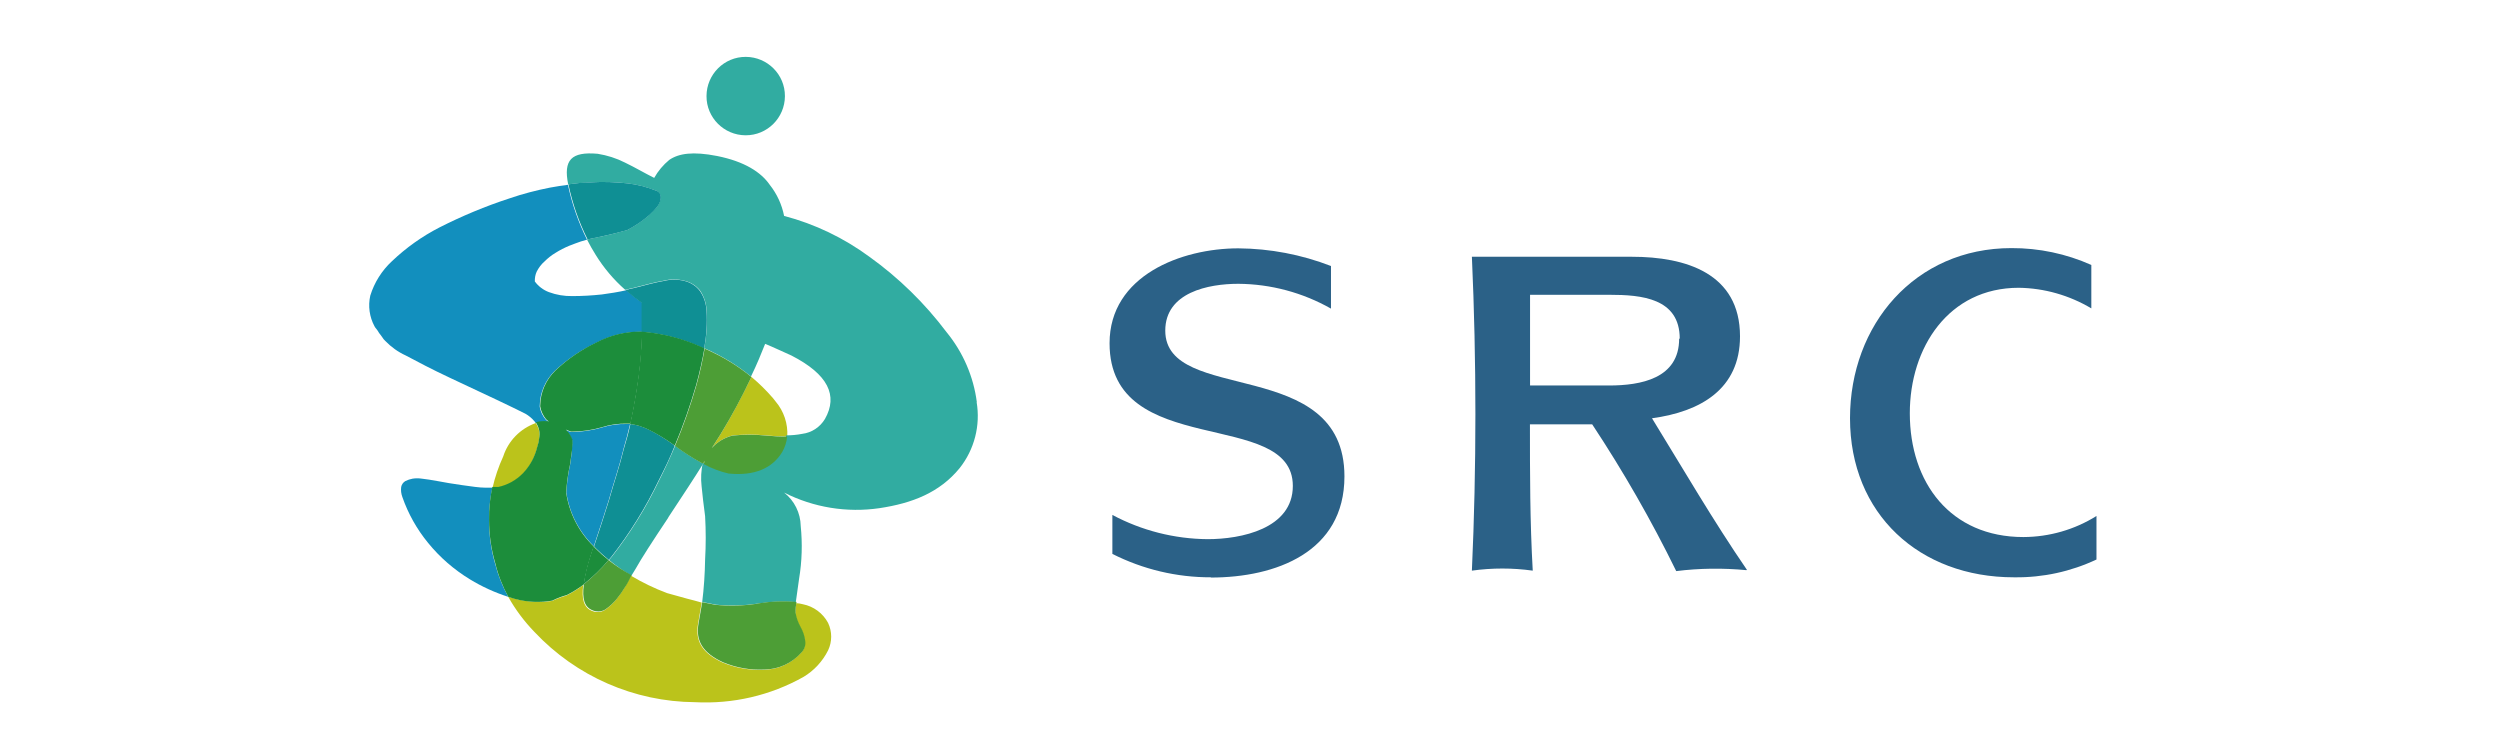 <?xml version="1.0" encoding="UTF-8"?>
<!-- Generator: Adobe Illustrator 27.0.1, SVG Export Plug-In . SVG Version: 6.00 Build 0)  -->
<svg xmlns="http://www.w3.org/2000/svg" xmlns:xlink="http://www.w3.org/1999/xlink" version="1.1" id="レイヤー_1" x="0px" y="0px" viewBox="0 0 213.62 64.28" style="enable-background:new 0 0 213.62 64.28;" xml:space="preserve">
<style type="text/css">
	.st0{fill:#2B6187;}
	.st1{fill:#BBC31B;}
	.st2{fill:#98AC2C;}
	.st3{fill:#128FBE;}
	.st4{fill:#2582A9;}
	.st5{fill:#1C8D3B;}
	.st6{fill:#31ACA1;}
	.st7{fill:#359C93;}
	.st8{fill:#4D9E36;}
	.st9{fill:#0F8F94;}
</style>
<g id="レイヤー_2_00000031198360912269437580000012132608561665201325_">
	<g id="レイアウト">
		<path class="st0" d="M103.48,49.33c-2.93,0.01-5.82-0.68-8.43-2V44c2.51,1.34,5.31,2.05,8.15,2.07c2.83,0,7.27-0.88,7.27-4.55    c0-6.72-15.66-2.16-15.66-12.19c0-5.79,6.15-8.11,11-8.11c2.71,0.02,5.39,0.53,7.92,1.51v3.64c-2.42-1.37-5.14-2.1-7.92-2.12    c-2.55,0-6.24,0.73-6.24,4c0,6.35,15.31,2.08,15.31,12.46c0,6.48-5.88,8.64-11.42,8.64"></path>
		<path class="st0" d="M143.48,28.94c0,3.41-3.28,4-6,4h-6.74v-7.75h6.79c2.72,0,6,0.28,6,3.75 M149.27,48.69    c-2.88-4.2-5.43-8.59-8.11-12.95c4.13-0.56,7.52-2.48,7.52-7c0-5.39-4.64-6.8-9.23-6.8h-13.68c0.4,8.91,0.4,18,0,26.82    c1.73-0.24,3.47-0.24,5.2,0c-0.24-4.2-0.24-8.32-0.24-12.5h5.32c2.66,4.02,5.06,8.21,7.18,12.54c1.99-0.25,4-0.27,6-0.08"></path>
		<path class="st0" d="M172.08,49.33c-8.06,0-14-5.4-14-13.59c0-8,5.55-14.54,13.79-14.54c2.35-0.01,4.68,0.48,6.83,1.44v3.71    c-1.88-1.12-4.02-1.73-6.2-1.76c-6,0-9.31,5.11-9.31,10.72c0,5.95,3.48,10.58,9.71,10.58c2.21-0.01,4.37-0.63,6.24-1.8v3.72    c-2.19,1.03-4.58,1.55-7,1.52"></path>
		<path class="st1" d="M67.94,52.38c0.07,0.42,0.22,0.82,0.42,1.19c0.21,0.38,0.35,0.8,0.41,1.23c0.05,0.37-0.08,0.74-0.35,1    c-0.8,0.9-1.95,1.42-3.15,1.43c-1.22,0.06-2.43-0.16-3.55-0.63c-1.69-0.79-2.34-1.8-2.07-3.32c0.11-0.64,0.21-1.23,0.31-1.79    l-0.61-0.17l-0.62-0.16L57,50.68c-1.07-0.4-2.1-0.9-3.08-1.48c-0.23,0.41-0.39,0.74-0.55,1c-0.21,0.35-0.44,0.68-0.7,1    c-0.29,0.36-0.62,0.67-1,0.93c-0.34,0.21-0.77,0.22-1.13,0.05c-0.64-0.27-0.87-1-0.7-2.2c-0.46,0.35-0.95,0.66-1.47,0.92    c-0.23,0.06-0.45,0.13-0.66,0.22c-0.19,0.07-0.36,0.15-0.54,0.23c-1.06,0.16-2.14,0.09-3.17-0.2L43.43,51    c0.61,1.09,1.37,2.1,2.24,3c3.56,3.79,8.51,5.96,13.71,6c3.24,0.17,6.45-0.57,9.28-2.16l0,0c0.9-0.54,1.63-1.33,2.1-2.27    c0.35-0.74,0.35-1.6,0-2.34l0,0c-0.44-0.83-1.24-1.42-2.16-1.6c-0.18-0.05-0.37-0.08-0.56-0.09c-0.06,0.31-0.09,0.62-0.08,0.93"></path>
		<path class="st1" d="M60.83,38.28c0.47-0.53,1.09-0.9,1.77-1.07c0.96-0.1,1.92-0.1,2.88,0c0.68,0.06,1.25,0.09,1.79,0.09    c0.07-1.09-0.29-2.17-1-3l-0.15-0.19l-0.08-0.1l0,0c-0.56-0.65-1.17-1.25-1.83-1.8c-0.21,0.43-0.43,0.87-0.67,1.34    c-0.82,1.63-1.72,3.21-2.72,4.74"></path>
		<path class="st1" d="M42.58,41.67c0.82-0.18,1.56-0.6,2.14-1.21c0.57-0.61,0.97-1.35,1.17-2.16c0.09-0.26,0.15-0.52,0.18-0.79    c0.05-0.23,0.05-0.46,0-0.69c-0.05-0.24-0.15-0.47-0.29-0.67C44.46,36.62,43.43,37.67,43,39c-0.4,0.87-0.71,1.78-0.92,2.71h0.51"></path>
		<path class="st2" d="M60.06,39.61h0.08l0.06-0.28l-0.14,0.23"></path>
		<path class="st3" d="M46.88,36.05L46.88,36.05c-0.09-0.05-0.18-0.12-0.25-0.2l0,0c-0.26-0.31-0.44-0.68-0.51-1.08v-0.08    c0.01-1.13,0.48-2.21,1.29-3c1.06-0.99,2.27-1.81,3.59-2.42c1.14-0.6,2.4-0.91,3.69-0.92h0.21c0-0.76,0-1.57,0-2.46    c-0.42-0.29-0.82-0.61-1.2-0.94l-0.18-0.15c-0.72,0.16-1.41,0.27-2.09,0.36c-0.84,0.09-1.68,0.14-2.53,0.14    c-0.68,0.01-1.36-0.1-2-0.34c-0.48-0.18-0.9-0.5-1.2-0.91c-0.01-0.29,0.04-0.58,0.16-0.84c0.17-0.33,0.39-0.63,0.67-0.87    c0.28-0.28,0.59-0.53,0.93-0.73c0.38-0.24,0.77-0.44,1.18-0.61c0.35-0.14,0.69-0.26,1-0.37l0.52-0.15    c-0.74-1.49-1.29-3.06-1.63-4.69l0,0c-0.51,0.06-1,0.15-1.53,0.24c-1.17,0.23-2.33,0.53-3.46,0.92c-2.06,0.67-4.07,1.51-6,2.49    c-1.48,0.76-2.84,1.73-4.05,2.88c-0.86,0.8-1.5,1.81-1.85,2.94c-0.2,0.89-0.07,1.82,0.36,2.62c0.05,0.09,0.11,0.18,0.18,0.25    c0.08,0.1,0.15,0.21,0.21,0.32c0.11,0.13,0.19,0.25,0.27,0.36c0.07,0.12,0.16,0.23,0.26,0.32c0.5,0.52,1.1,0.95,1.76,1.25    c1,0.53,2.18,1.16,3.78,1.91l4,1.88c1.08,0.51,1.87,0.9,2.43,1.18c0.3,0.17,0.56,0.39,0.78,0.65l0.11,0.15    c0.1-0.04,0.2-0.06,0.3-0.08c0.27-0.04,0.55-0.04,0.82,0"></path>
		<path class="st3" d="M41.79,44.5c-0.02-0.95,0.08-1.9,0.28-2.83c-0.17,0-0.37,0-0.61,0c-0.51,0-1.13-0.1-2-0.22s-1.4-0.22-2-0.33    s-1.06-0.18-1.42-0.22c-0.26-0.04-0.52-0.04-0.78,0c-0.22,0.04-0.43,0.11-0.63,0.21c-0.18,0.11-0.31,0.29-0.35,0.5    c-0.04,0.29,0,0.59,0.1,0.86c0.5,1.43,1.24,2.75,2.2,3.92c1,1.23,2.21,2.28,3.57,3.11c1.03,0.63,2.13,1.13,3.28,1.5    c-0.49-0.88-0.86-1.82-1.11-2.79c-0.35-1.2-0.53-2.44-0.53-3.69"></path>
		<path class="st4" d="M43.6,16.89L43.6,16.89"></path>
		<path class="st3" d="M53.27,38.38c0.2-0.67,0.39-1.38,0.57-2.15h-0.26c-0.74-0.02-1.48,0.08-2.19,0.31    c-0.82,0.24-1.66,0.36-2.51,0.37h-0.13l-0.43-0.17c0.25,0.24,0.45,0.54,0.57,0.87c0,0.04,0,0.08,0,0.12v0.15    c0.01,0.03,0.01,0.07,0,0.1c-0.01,0.34-0.03,0.68-0.08,1.02l-0.08,0.62l0,0c-0.18,0.81-0.3,1.64-0.34,2.47    c0.26,1.74,1.08,3.35,2.35,4.58c0.44-1.33,0.85-2.56,1.26-3.88c0.46-1.63,0.94-3,1.28-4.43"></path>
		<path class="st4" d="M43.56,16.91L43.56,16.91"></path>
		<path class="st4" d="M43.6,16.89L43.6,16.89z"></path>
		<path class="st5" d="M47.22,51.3c0.18-0.08,0.35-0.16,0.54-0.23c0.21-0.09,0.44-0.16,0.66-0.22c0.52-0.26,1.01-0.57,1.47-0.92    c0.12-0.81,0.32-1.62,0.57-2.4l0.27-0.84c-1.27-1.23-2.09-2.84-2.35-4.58c0.04-0.83,0.16-1.66,0.34-2.47l0,0l0.08-0.62    c0.06-0.35,0.1-0.71,0.12-1.07c0.01-0.03,0.01-0.07,0-0.1V37.7c0-0.04,0-0.08,0-0.12c-0.12-0.33-0.32-0.63-0.57-0.87l0.43,0.17    h0.13c0.85-0.01,1.69-0.13,2.51-0.37c0.71-0.23,1.45-0.33,2.19-0.31h0.26c0.19-0.82,0.36-1.72,0.52-2.73    c0.28-1.7,0.45-3.42,0.49-5.14h-0.21c-1.29,0.01-2.55,0.32-3.69,0.92c-1.3,0.62-2.49,1.43-3.53,2.42c-0.81,0.79-1.28,1.87-1.29,3    l0,0c0,0,0,0,0,0.06c0.07,0.4,0.24,0.77,0.49,1.08l0,0c0.07,0.08,0.16,0.15,0.25,0.2l0,0c-0.27-0.04-0.55-0.04-0.82,0    c-0.1,0.02-0.2,0.04-0.3,0.08c0.14,0.2,0.24,0.43,0.29,0.67c0.05,0.23,0.05,0.46,0,0.69c-0.03,0.27-0.09,0.53-0.18,0.79    c-0.2,0.81-0.6,1.55-1.17,2.16c-0.58,0.61-1.32,1.03-2.14,1.21h-0.51c-0.2,0.93-0.3,1.88-0.28,2.83c0,1.25,0.18,2.49,0.53,3.69    c0.24,1,0.62,1.97,1.11,2.87l0.55,0.17c1.06,0.29,2.16,0.34,3.24,0.15"></path>
		<path class="st6" d="M63.71,11.56c1.85,0.01,3.35-1.49,3.36-3.34s-1.49-3.35-3.34-3.36s-3.35,1.49-3.36,3.34c0,0,0,0.01,0,0.01    c-0.01,1.84,1.49,3.34,3.33,3.35C63.7,11.56,63.71,11.56,63.71,11.56"></path>
		<path class="st6" d="M83.47,34.38c-0.28-2.2-1.18-4.28-2.59-6c-1.86-2.47-4.08-4.64-6.59-6.44c-2.19-1.61-4.66-2.8-7.29-3.49    c-0.19-0.97-0.61-1.88-1.22-2.65c-0.75-1.09-2.16-2-4.5-2.47c-2.08-0.41-3.28-0.22-4.09,0.33c-0.52,0.43-0.96,0.95-1.29,1.54    c-0.86-0.43-1.59-0.87-2.5-1.31c-0.73-0.37-1.52-0.62-2.33-0.75c-2.26-0.2-2.94,0.53-2.52,2.61c0.63-0.08,1.27-0.14,1.91-0.17    c1.05-0.06,2.11-0.03,3.16,0.09c0.79,0.09,1.57,0.29,2.31,0.58c0.17,0.03,0.33,0.13,0.43,0.27c0.08,0.16,0.11,0.34,0.07,0.52    c-0.05,0.22-0.14,0.43-0.28,0.61c-0.2,0.25-0.41,0.48-0.64,0.69c-0.29,0.25-0.59,0.49-0.91,0.71c-0.32,0.22-0.66,0.42-1,0.6    c-0.75,0.22-1.32,0.35-1.83,0.47l-1.18,0.25l-0.43,0.1c0.23,0.46,0.48,0.88,0.73,1.29c0.69,1.12,1.54,2.13,2.53,3l0.74-0.17    c1-0.26,1.85-0.49,2.58-0.61c0.56-0.14,1.14-0.14,1.7,0c0.53,0.11,1.01,0.4,1.36,0.82c0.35,0.51,0.55,1.1,0.58,1.72    c0.07,1.08,0,2.17-0.21,3.23c1.44,0.62,2.79,1.43,4,2.42c0.49-1,0.9-2,1.21-2.79l0,0c0.78,0.32,1.48,0.66,2.25,1    c3.12,1.6,4,3.41,2.86,5.42c-0.42,0.7-1.13,1.17-1.94,1.27c-0.46,0.09-0.92,0.13-1.38,0.13c-0.05,0.47-0.19,0.92-0.43,1.33l0,0    c-0.86,1.4-2.38,2-4.48,1.83H62.2c-0.75-0.17-1.47-0.44-2.15-0.81c-0.14,0.66-0.18,1.33-0.1,2c0.07,0.76,0.17,1.57,0.3,2.56    c0.07,1.23,0.07,2.47,0,3.7c-0.02,1.22-0.1,2.44-0.25,3.65h0.11l1.07,0.21c1.19,0.12,2.38,0.08,3.56-0.09    c1.08-0.18,2.17-0.23,3.26-0.13c0.06-0.47,0.16-1.13,0.28-2c0.25-1.49,0.29-3,0.14-4.5c-0.02-1.12-0.54-2.17-1.42-2.86    c2.52,1.28,5.37,1.74,8.16,1.33C77.94,43,80.28,42.1,82,40c1.26-1.59,1.79-3.65,1.45-5.65"></path>
		<path class="st6" d="M57.09,44.23c1.32-2,2.29-3.47,3-4.62l-0.13-0.06c-0.79-0.43-1.55-0.92-2.27-1.46c-0.42,1-0.88,2-1.39,3    c-1.1,2.29-2.44,4.45-4,6.45l-0.26,0.31c0.6,0.5,1.24,0.95,1.91,1.34c0.11-0.16,0.21-0.35,0.34-0.55    c0.51-0.91,1.39-2.28,2.82-4.42"></path>
		<path class="st7" d="M61.26,13.32L61.26,13.32"></path>
		<path class="st7" d="M61.26,13.32L61.26,13.32"></path>
		<path class="st8" d="M57.66,38.09c0.72,0.54,1.48,1.03,2.27,1.46l0.13,0.06l0.14-0.23l-0.06,0.28c0.68,0.37,1.4,0.64,2.15,0.81    h0.06c2.1,0.19,3.62-0.43,4.48-1.83l0,0c0.24-0.41,0.39-0.87,0.43-1.34c-0.6,0.01-1.2-0.02-1.79-0.08c-0.96-0.1-1.92-0.1-2.88,0    c-0.68,0.17-1.3,0.54-1.77,1.07c1-1.53,1.91-3.11,2.73-4.74l0.66-1.34c-1.21-0.99-2.56-1.8-4-2.42c-0.16,0.94-0.39,2-0.7,3.12    c-0.51,1.76-1.12,3.5-1.83,5.19"></path>
		<path class="st8" d="M64.7,51.59c-1.18,0.17-2.37,0.21-3.56,0.09l-1.07-0.21H60c-0.1,0.56-0.2,1.15-0.31,1.79    c-0.27,1.52,0.38,2.53,2.07,3.32c1.12,0.47,2.33,0.69,3.55,0.63c1.2-0.01,2.35-0.53,3.15-1.43c0.27-0.26,0.4-0.63,0.35-1    c-0.05-0.43-0.19-0.85-0.41-1.23c-0.2-0.37-0.35-0.77-0.42-1.19c-0.01-0.31,0.02-0.62,0.08-0.93c-1.11-0.1-2.22-0.05-3.32,0.14"></path>
		<path class="st8" d="M49.89,49.93c-0.17,1.24,0.06,1.93,0.7,2.2c0.36,0.17,0.79,0.16,1.13-0.05c0.38-0.26,0.71-0.57,1-0.93    c0.26-0.32,0.49-0.65,0.7-1c0.16-0.22,0.32-0.55,0.55-1c-0.69-0.37-1.35-0.8-1.97-1.29c-0.64,0.76-1.35,1.45-2.13,2.07"></path>
		<path class="st9" d="M50.18,20.47l0.43-0.1l1.18-0.25c0.51-0.12,1.09-0.25,1.83-0.47c0.34-0.18,0.68-0.38,1-0.6    c0.32-0.22,0.62-0.46,0.91-0.71c0.23-0.21,0.45-0.44,0.64-0.69c0.14-0.18,0.24-0.39,0.28-0.61c0.04-0.18,0.01-0.36-0.07-0.52    c-0.1-0.14-0.26-0.24-0.43-0.27c-0.74-0.29-1.52-0.49-2.31-0.58c-1.05-0.12-2.11-0.15-3.16-0.09c-0.64,0-1.28,0.09-1.91,0.17l0,0    c0.34,1.63,0.89,3.2,1.63,4.69"></path>
		<path class="st9" d="M52,47.86l0.26-0.31c1.56-2,2.9-4.16,4-6.45c0.51-1,1-2,1.39-3l-0.1-0.1c-0.66-0.48-1.36-0.91-2.09-1.28l0,0    c-0.5-0.25-1.04-0.42-1.59-0.49c-0.17,0.78-0.37,1.48-0.57,2.15c-0.34,1.42-0.82,2.8-1.28,4.43c-0.41,1.32-0.82,2.55-1.26,3.88    l0.17,0.18c0.36,0.35,0.73,0.68,1.12,1"></path>
		<path class="st9" d="M54.82,25.9c0,0.89,0,1.7,0,2.46c1.68,0.13,3.33,0.54,4.88,1.21l0.46,0.21c0.21-1.06,0.28-2.15,0.21-3.23    c-0.03-0.62-0.23-1.22-0.59-1.72c-0.33-0.42-0.8-0.71-1.32-0.83c-0.56-0.14-1.14-0.14-1.7,0c-0.73,0.12-1.56,0.35-2.58,0.61    l-0.74,0.17l0.18,0.15c0.38,0.33,0.78,0.65,1.2,0.94"></path>
		<path class="st5" d="M54.85,28.36c-0.04,1.72-0.21,3.44-0.49,5.14c-0.16,1-0.33,1.91-0.52,2.73c0.55,0.07,1.09,0.24,1.59,0.49l0,0    c0.74,0.37,1.45,0.8,2.12,1.28l0.11,0.07c0.71-1.69,1.32-3.43,1.83-5.19c0.31-1.14,0.54-2.18,0.7-3.12l-0.46-0.21    c-1.55-0.67-3.2-1.08-4.88-1.21"></path>
		<path class="st5" d="M52,47.86c-0.39-0.31-0.76-0.64-1.12-1l-0.17-0.18l-0.27,0.84c-0.26,0.78-0.45,1.58-0.57,2.4    C50.65,49.31,51.36,48.62,52,47.86"></path>
	</g>
</g>
</svg>
